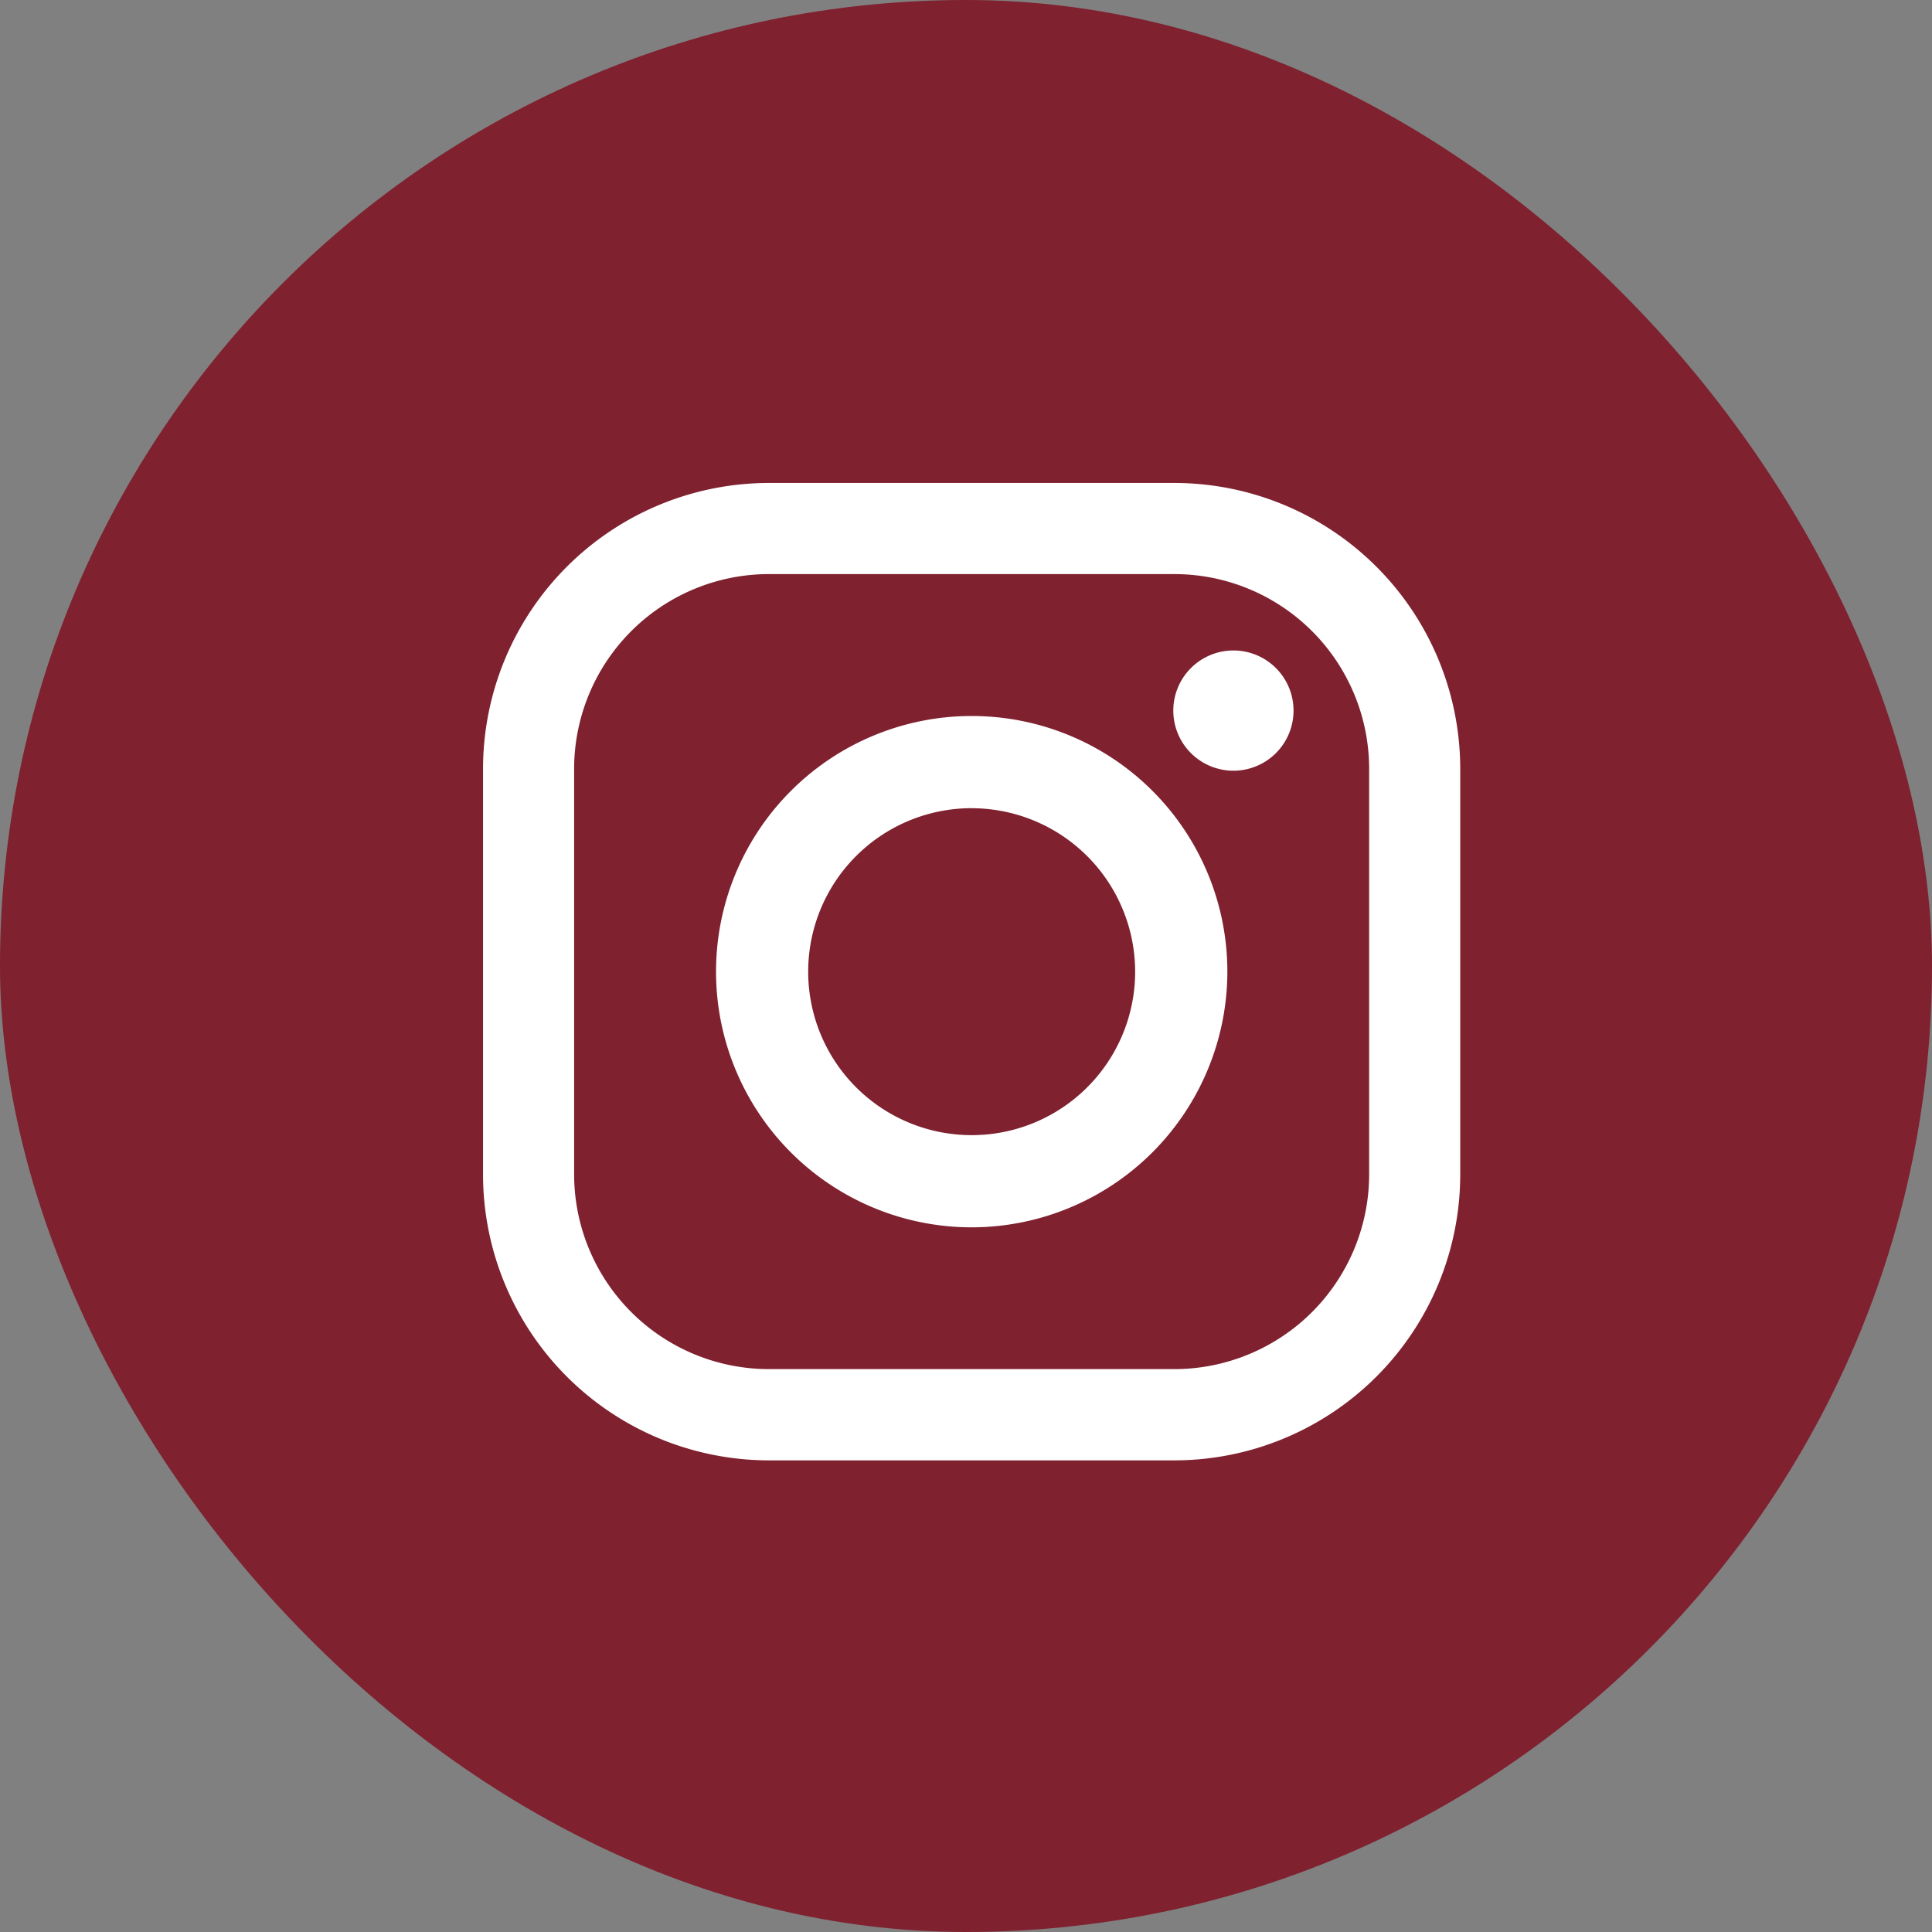 <svg id="组件_30_1" data-name="组件 30 – 1" xmlns="http://www.w3.org/2000/svg" width="60" height="60" viewBox="0 0 60 60">
  <rect x="0" y="0" width="60" height="60" fill="#808080" stroke="none"/>
  <rect id="矩形_3362" data-name="矩形 3362" width="60" height="60" rx="30" fill="#7f212f"/>
  <g id="组_1294" data-name="组 1294" transform="translate(17057 11812.344)">
    <path id="路径_2698" data-name="路径 2698" d="M88.679,97.554h-12.6A8.884,8.884,0,0,1,67.2,88.68v-12.6A8.884,8.884,0,0,1,76.074,67.2h12.6a8.884,8.884,0,0,1,8.874,8.874v12.6A8.884,8.884,0,0,1,88.679,97.554ZM76.074,70.03a6.052,6.052,0,0,0-6.045,6.045v12.6a6.052,6.052,0,0,0,6.045,6.045h12.6a6.052,6.052,0,0,0,6.045-6.045v-12.6a6.052,6.052,0,0,0-6.045-6.045Z" transform="translate(-17109.199 -11864.545)" fill="#fff"/>
    <path id="路径_2699" data-name="路径 2699" d="M337.1,133.641a1.867,1.867,0,1,1-1.867-1.867A1.867,1.867,0,0,1,337.1,133.641Z" transform="translate(-17353.928 -11923.917)" fill="#fff"/>
    <path id="路径_2700" data-name="路径 2700" d="M166.341,174.28a7.94,7.94,0,1,1,7.94-7.94A7.949,7.949,0,0,1,166.341,174.28Zm0-13.017a5.077,5.077,0,1,0,5.076,5.077A5.082,5.082,0,0,0,166.341,161.264Z" transform="translate(-17193.164 -11948.508)" fill="#fff"/>
  </g>
</svg>
